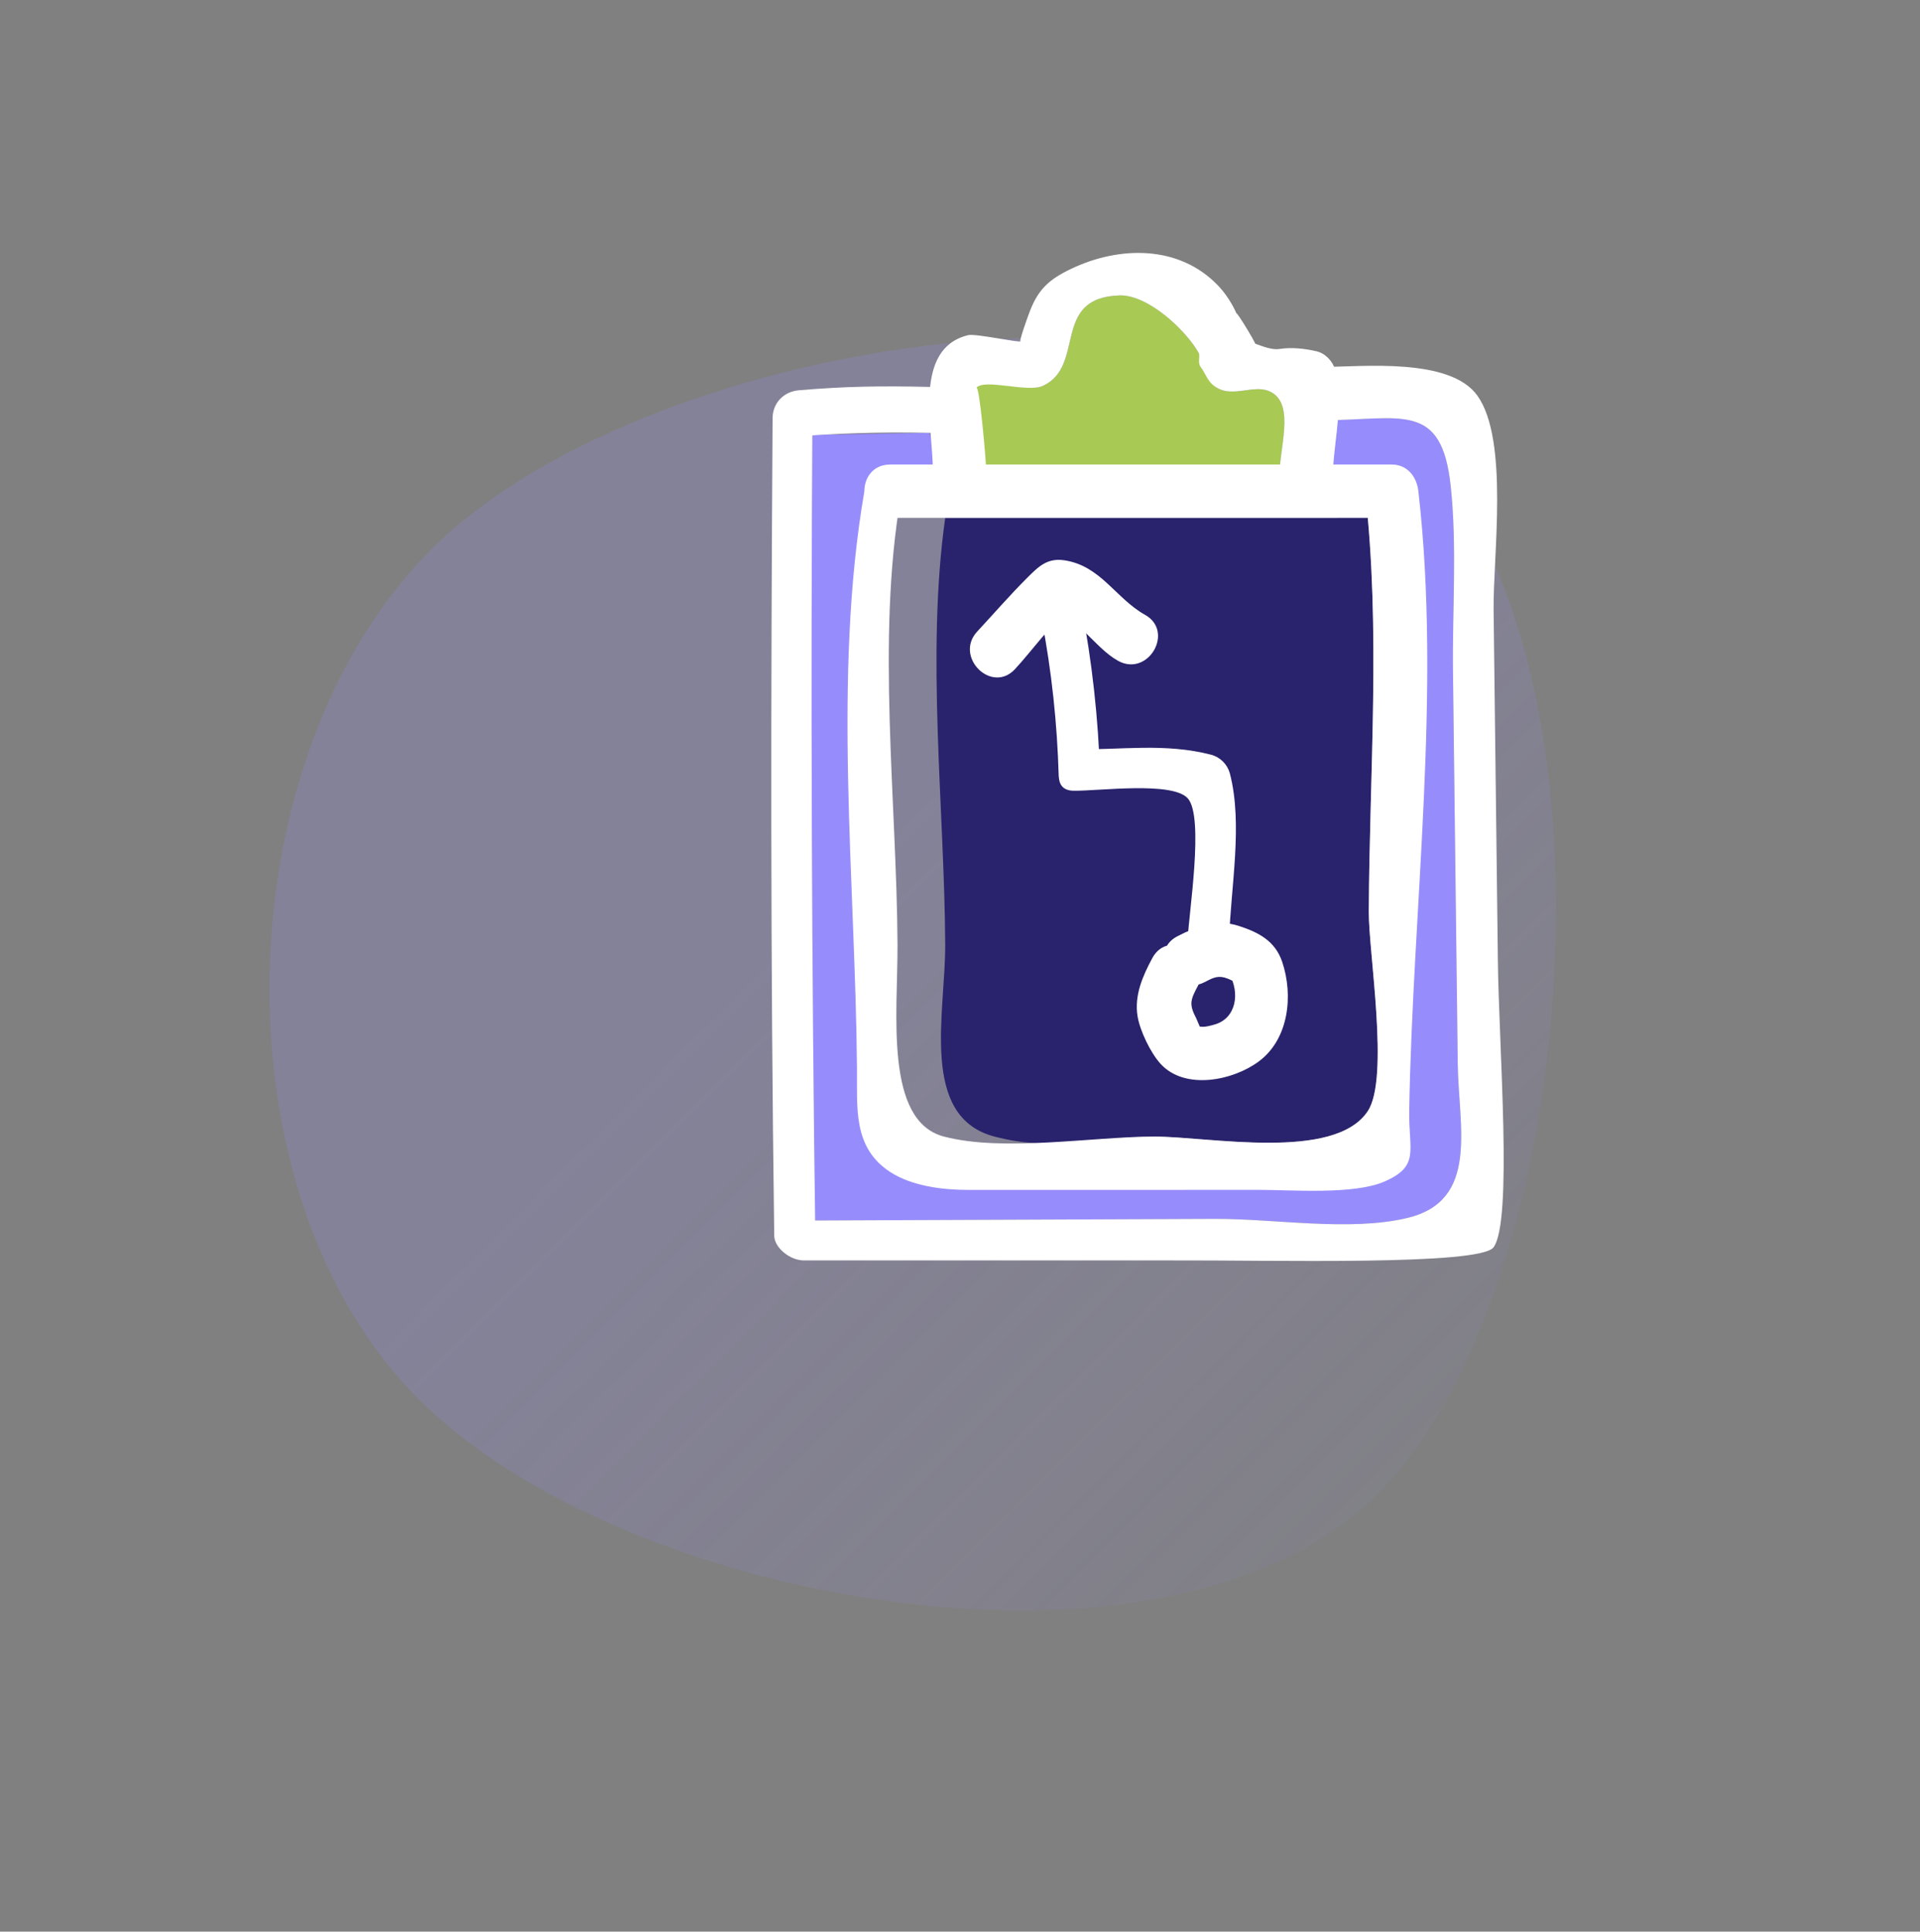 <svg width="161" height="162" viewBox="0 0 161 162" fill="none" xmlns="http://www.w3.org/2000/svg">
<rect x="0" y="0" width="161" height="162" fill="#808080" stroke="none"/>
<path opacity="0.2" d="M119.149 37.979C136.514 55.344 132.857 107.972 115.465 125.364C98.073 142.756 52.47 134.713 35.106 117.349C17.741 99.984 18.78 63.463 36.172 46.071C53.564 28.679 101.785 20.615 119.149 37.979Z" fill="url(#paint0_linear_1678_615)"/>
<path d="M81.664 32.365L82.5 39.188C82.508 42.072 107.313 42.289 107.306 39.412C107.444 37.003 108.545 33.637 106.363 32.779C105.122 32.29 103.43 33.281 102.128 32.566C101.236 32.072 101.064 30.346 100.51 29.582C99.401 27.635 96.241 24.707 93.889 24.775C88.105 24.943 91.086 30.709 87.44 32.365C86.154 32.948 82.347 31.557 81.664 32.365Z" fill="#A8CA55"/>
<path d="M114.698 93.18C116.524 90.405 114.76 79.903 114.778 76.451C114.83 65.559 115.674 54.311 114.695 43.429L79.261 43.431C77.643 54.873 79.197 67.764 79.26 79.216C79.289 84.909 77.062 93.674 83.402 95.323C88.435 96.634 91.585 95.321 96.829 95.321C101.384 95.321 111.913 97.414 114.698 93.18Z" fill="#29226C"/>
<path d="M121.647 40.769C120.882 33.605 117.487 35.227 111.006 35.243V40.188L115.999 40.769L117.97 89.178L115.999 98.188H92.999L73.499 96.688V40.769L79.499 40.188L77.916 36.302L68.115 36.483C67.986 58.441 68.064 80.401 68.35 102.359L101.887 102.223C106.909 102.203 113.123 103.296 117.97 102.156C124.092 100.72 122.3 94.5 122.236 89.178L121.837 56.329C121.774 51.246 122.189 45.834 121.647 40.769Z" fill="#968CFC"/>
<path d="M100.185 82.306C100.588 81.694 101.954 81.394 102.679 81.579C102.822 81.829 103.441 81.772 103.53 82.04C104.086 83.71 103.573 85.611 101.764 86.132C101.345 86.255 100.752 86.418 100.32 86.329C100.359 86.422 100.398 86.514 100.437 86.607L100.307 86.326C100.311 86.327 100.315 86.328 100.32 86.329C100.212 86.075 100.103 85.821 99.993 85.568C99.272 84.175 99.382 83.795 100.185 82.306Z" fill="#29226C"/>
<path d="M74.639 43.431L116.702 43.429L114.466 41.193C115.793 52.765 114.833 64.812 114.778 76.451C114.76 79.903 116.523 90.405 114.697 93.18C111.912 97.414 101.384 95.321 96.829 95.321C91.585 95.321 84.191 96.632 79.158 95.321C74.126 94.01 75.288 84.909 75.26 79.216C75.194 67.201 73.486 53.603 75.523 41.755C76.005 38.942 72.966 38.357 72.48 41.193C69.803 56.753 71.726 73.811 71.86 89.589C71.889 92.907 71.5 96.24 74.639 98.286C76.492 99.497 79.119 99.794 81.144 99.794H93.341L105.54 99.79C108.359 99.79 113.512 100.211 116.079 99.098C119.092 97.793 118.113 96.489 118.168 93.18C118.454 76.156 120.876 58.108 118.936 41.193C118.8 39.991 118.024 38.958 116.7 38.958L74.639 38.959C71.763 38.959 71.758 43.431 74.639 43.431Z" fill="white"/>
<path d="M85.106 56.123C86.581 54.539 88.053 52.373 89.774 51.074L88.05 51.3C90.419 51.663 91.732 54.292 93.749 55.417C96.266 56.819 98.525 52.959 96.007 51.557C93.553 50.189 92.304 47.437 89.237 46.988C87.828 46.782 87.095 47.499 86.148 48.445C84.696 49.894 83.341 51.461 81.946 52.961C79.987 55.066 83.14 58.234 85.106 56.123Z" fill="white"/>
<path d="M87.348 51.924C88.185 56.288 88.649 60.641 88.777 65.082C88.813 65.303 88.774 66.299 90.013 66.317C92.12 66.348 98.338 65.505 99.61 66.968C100.992 68.56 99.663 76.701 99.597 78.749C99.504 81.629 102.975 81.625 103.068 78.749C103.208 74.385 104.235 69.1 103.128 64.858C103.025 64.485 102.827 64.145 102.553 63.871C102.279 63.598 101.939 63.4 101.566 63.297C97.68 62.292 94.017 62.903 90.011 62.846L92.247 65.082C92.104 60.264 91.573 55.467 90.659 50.735C90.118 47.913 86.808 49.107 87.348 51.924Z" fill="white"/>
<path d="M100.998 82.376C101.584 82.076 102.021 81.816 102.649 81.977C103.242 82.131 103.818 82.542 104.419 82.728L103.083 81.7C103.981 83.263 103.675 85.397 101.856 85.921C101.49 86.028 100.969 86.171 100.594 86.089L100.706 86.332C100.581 86.032 100.452 85.731 100.322 85.433C99.698 84.225 99.792 83.896 100.488 82.607C101.855 80.076 97.997 77.814 96.627 80.35C95.817 81.852 95.108 83.48 95.387 85.222C95.581 86.425 96.475 88.298 97.319 89.221C99.372 91.47 103.448 90.623 105.608 88.979C108.071 87.107 108.463 83.487 107.52 80.675C106.93 78.921 105.553 78.193 103.861 77.649C102.032 77.059 100.381 77.678 98.741 78.515C96.176 79.824 98.437 83.683 100.998 82.376ZM82.693 39.405C82.693 38.757 82.135 32.21 81.867 32.526C82.55 31.718 86.152 32.948 87.438 32.365C91.084 30.709 88.103 24.943 93.887 24.775C96.239 24.707 99.399 27.635 100.508 29.582C100.667 29.863 100.411 30.398 100.66 30.741C101.214 31.505 101.234 32.072 102.126 32.566C103.428 33.281 105.12 32.29 106.361 32.779C108.543 33.637 107.442 37.003 107.304 39.412C107.139 42.286 111.612 42.277 111.775 39.412C111.949 36.386 112.653 33.984 111.947 31.019C111.775 30.295 111.115 29.622 110.385 29.458C109.352 29.225 108.309 29.107 107.247 29.272C106.184 29.436 104.135 28.169 105.222 29.008C105.989 29.799 103.405 25.637 103.715 26.358C103.342 25.489 102.779 24.62 102.126 23.936C98.857 20.536 93.859 20.615 89.807 22.552C87.893 23.468 86.994 24.325 86.261 26.358C86.139 26.692 85.366 28.816 85.603 28.626C85.439 28.756 81.808 27.96 81.192 28.107C76.539 29.22 78.213 35.856 78.224 39.405C78.231 42.282 82.702 42.288 82.695 39.405H82.693Z" fill="white"/>
<path d="M111.007 35.243C117.488 35.227 120.883 33.605 121.648 40.769C122.19 45.834 121.775 51.246 121.838 56.329L122.237 89.178C122.301 94.5 124.093 100.72 117.971 102.156C113.124 103.296 106.909 102.203 101.887 102.223L66.145 102.368L68.381 104.603C68.061 81.218 67.977 57.83 68.129 34.444L65.893 36.679C69.891 36.338 73.905 36.212 77.917 36.302C80.796 36.364 80.796 32.511 77.917 32.449C73.905 32.359 70.969 32.392 66.97 32.733C65.76 32.837 64.793 33.768 64.786 35.061C64.635 58.448 64.604 80.267 64.923 103.652C64.936 104.603 66.201 105.713 67.425 105.708H98.314C106.588 105.674 124.127 106.159 125.245 104.603C126.85 102.368 125.693 88.037 125.602 80.534L125.245 51.144C125.191 46.673 126.545 36.919 123.891 33.19C121.591 29.956 114.222 30.765 111.007 30.772C108.131 30.777 108.126 35.248 111.007 35.243Z" fill="white"/>
<defs>
<linearGradient id="paint0_linear_1678_615" x1="71.71" y1="72.247" x2="120.146" y2="120.683" gradientUnits="userSpaceOnUse">
<stop stop-color="#968CFC"/>
<stop offset="1" stop-color="#968CFC" stop-opacity="0.31"/>
</linearGradient>
</defs>
</svg>
